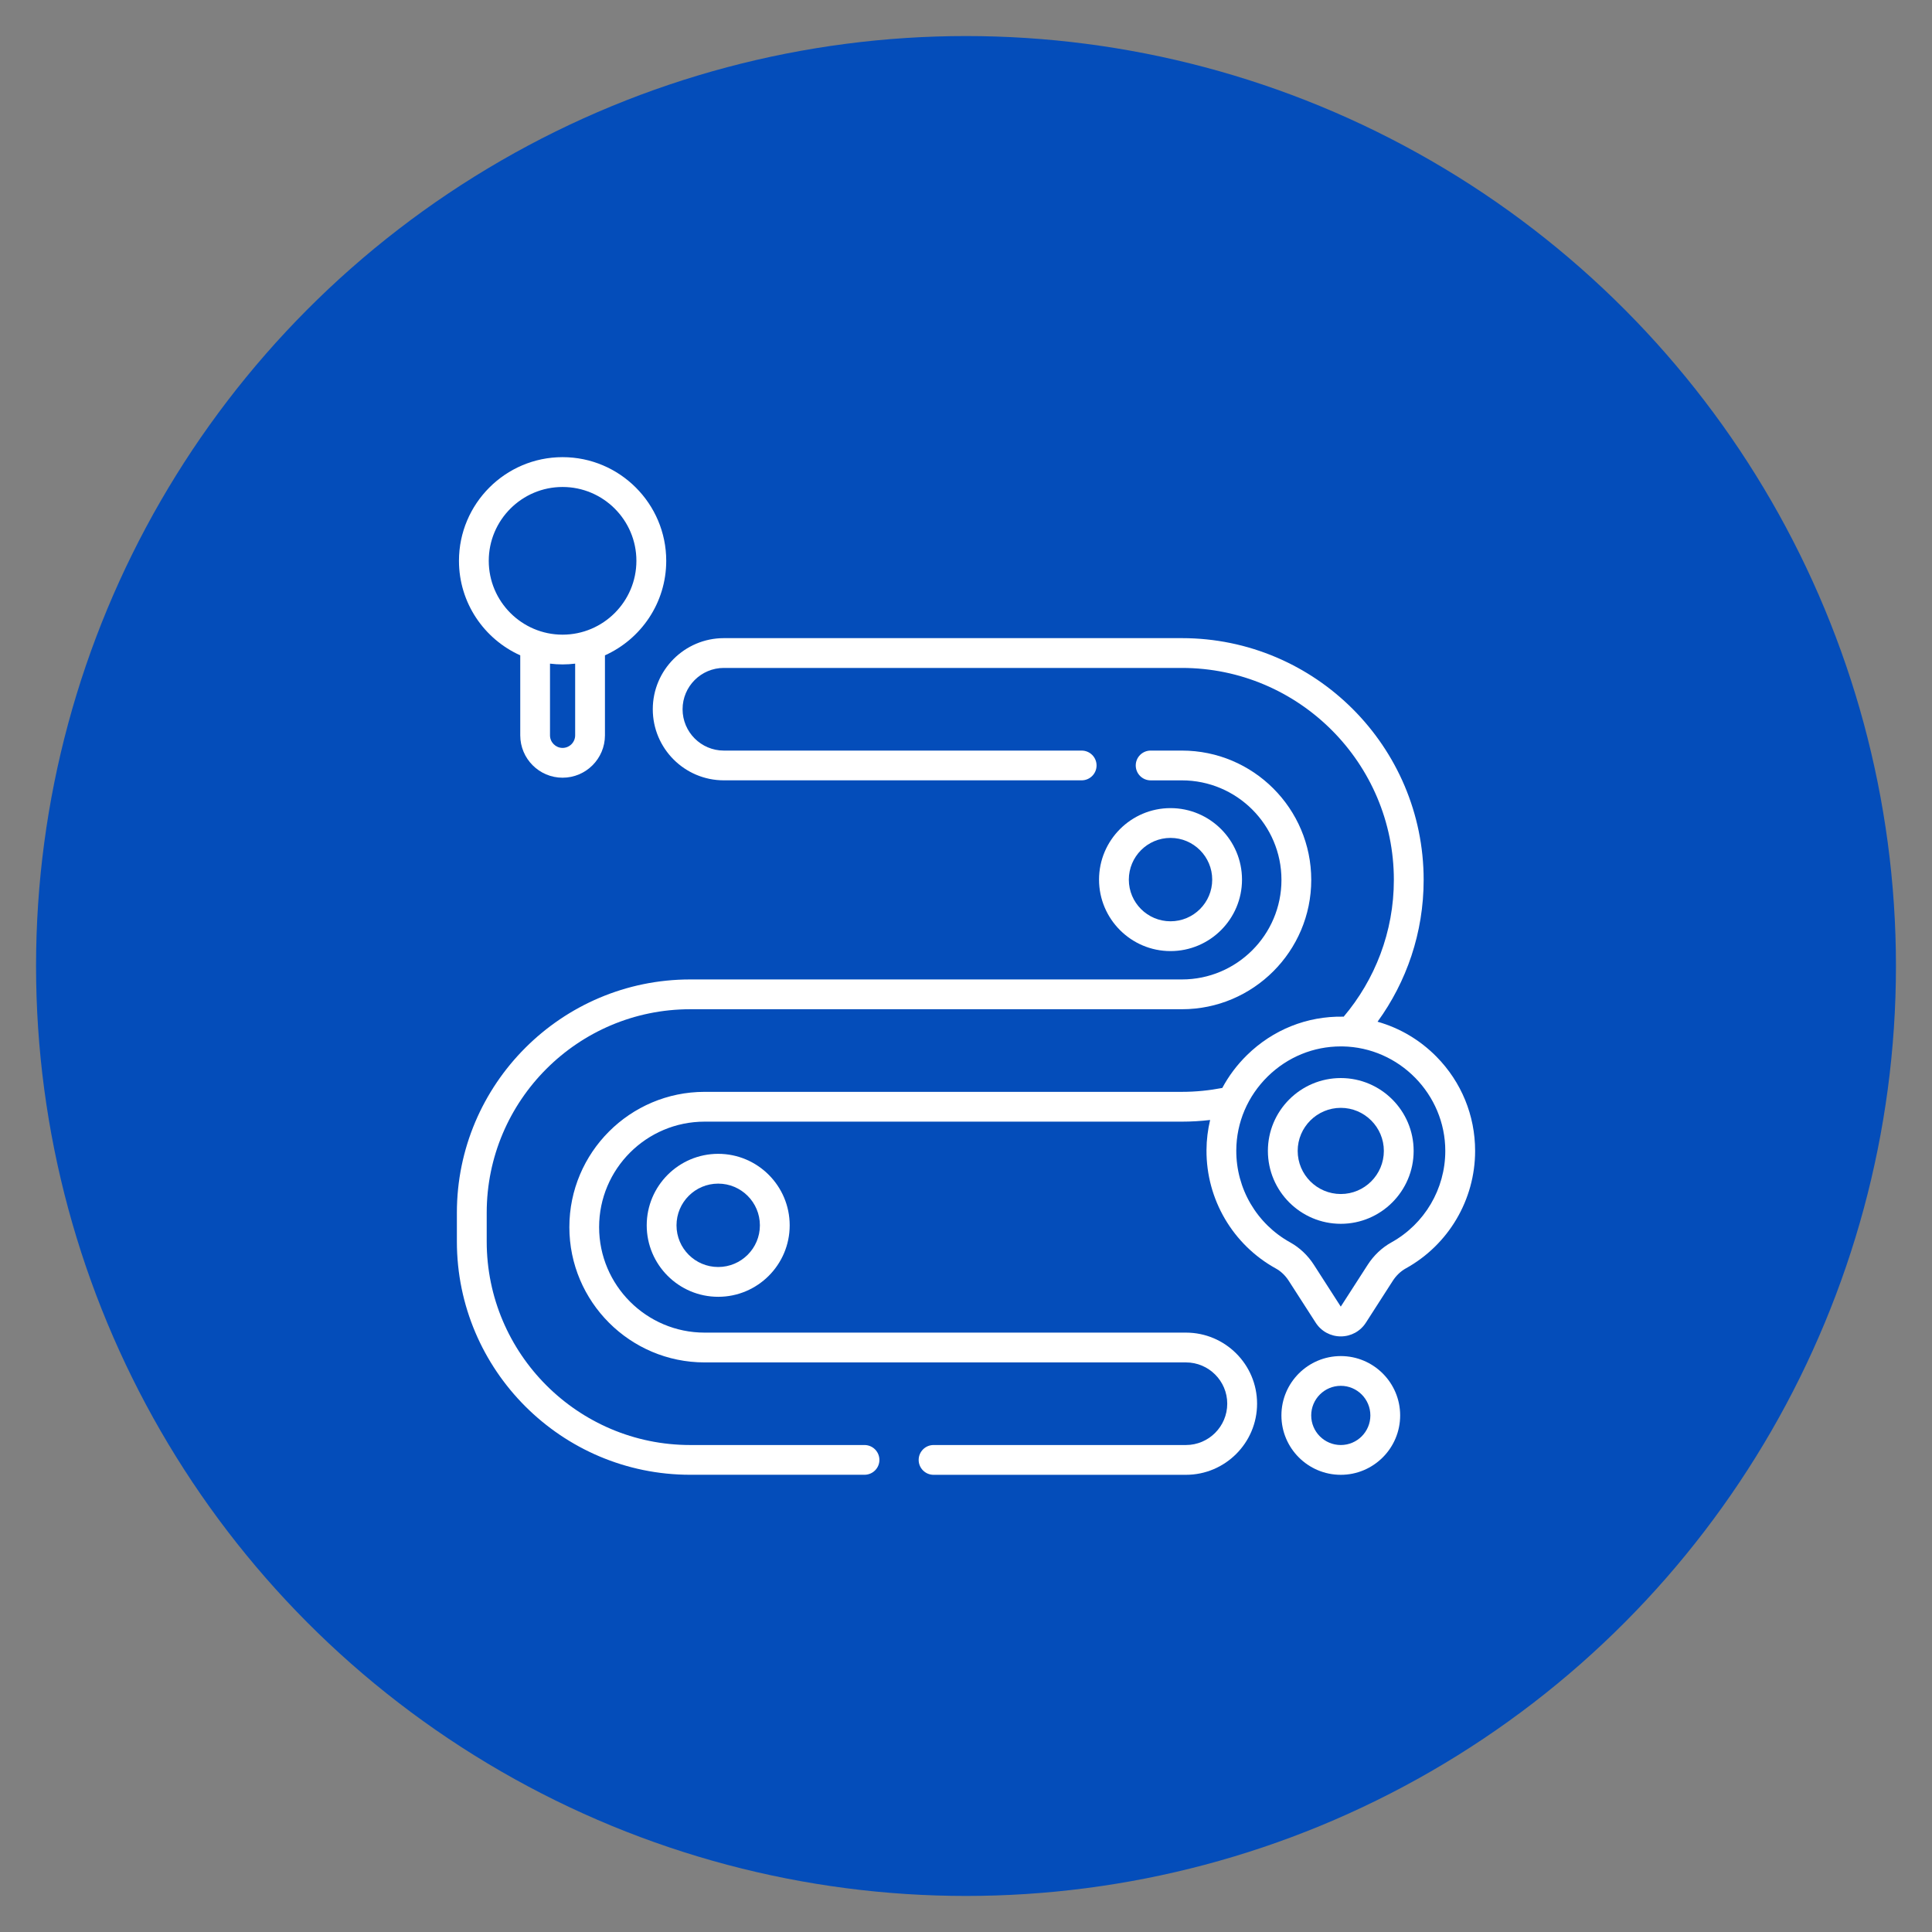 <?xml version="1.0" encoding="UTF-8"?>
<!DOCTYPE svg PUBLIC "-//W3C//DTD SVG 1.1//EN" "http://www.w3.org/Graphics/SVG/1.1/DTD/svg11.dtd">
<!-- Creator: CorelDRAW 2020 (64 Bit) -->
<svg xmlns="http://www.w3.org/2000/svg" xml:space="preserve" width="500px" height="500px" version="1.1" style="shape-rendering:geometricPrecision; text-rendering:geometricPrecision; image-rendering:optimizeQuality; fill-rule:evenodd; clip-rule:evenodd"
viewBox="0 0 500 500"
 xmlns:xlink="http://www.w3.org/1999/xlink"
 xmlns:xodm="http://www.corel.com/coreldraw/odm/2003">
 <rect x="0" y="0" width="500" height="500" fill="#808080" stroke="none"/>
 <defs>
  <style type="text/css">
   <![CDATA[
    .fil0 {fill:#044DBA}
    .fil1 {fill:white;fill-rule:nonzero}
   ]]>
  </style>
 </defs>
 <g id="Camada_x0020_1">
  <g id="_2126825012352">
   <circle class="fil0" cx="250" cy="250" r="240.67"/>
   <g>
    <path class="fil1" d="M347 350.95c-8.48,0 -15.37,6.89 -15.37,15.36 0,8.48 6.89,15.37 15.37,15.37 8.46,0 15.36,-6.89 15.36,-15.37 0,-8.47 -6.9,-15.36 -15.36,-15.36zm0 23.02c-4.23,0 -7.66,-3.43 -7.66,-7.66 0,-4.22 3.43,-7.66 7.66,-7.66 4.22,0 7.65,3.44 7.65,7.66 0,4.23 -3.43,7.66 -7.65,7.66z"/>
    <path class="fil1" d="M347 279c-10.41,0 -18.87,8.46 -18.87,18.85 0,10.41 8.46,18.87 18.87,18.87 10.39,0 18.85,-8.46 18.85,-18.87 0,-10.39 -8.46,-18.85 -18.85,-18.85zm0 30.01c-6.15,0 -11.16,-5 -11.16,-11.16 0,-6.13 5.01,-11.14 11.16,-11.14 6.14,0 11.14,5.01 11.14,11.14 0,6.16 -5,11.16 -11.14,11.16z"/>
    <path class="fil1" d="M223.73 373.97l-45.11 0c-29.04,0 -52.66,-23.63 -52.66,-52.67l0 -7.44c0,-29.05 23.62,-52.67 52.66,-52.67l127.26 0c18.46,0 33.47,-15.02 33.47,-33.47 0,-18.47 -15.01,-33.47 -33.47,-33.47l-8.09 0c-2.13,0 -3.86,1.72 -3.86,3.85 0,2.13 1.73,3.86 3.86,3.86l8.09 0c14.21,0 25.76,11.55 25.76,25.76 0,14.2 -11.55,25.76 -25.76,25.76l-127.26 0c-33.28,0 -60.38,27.08 -60.38,60.38l0 7.44c0,33.29 27.1,60.37 60.38,60.37l45.11 0c2.13,0 3.86,-1.72 3.86,-3.84 0,-2.13 -1.73,-3.86 -3.86,-3.86l0 0z"/>
    <path class="fil1" d="M134.64 169.6l0 20.7c0,6.05 4.92,10.97 10.95,10.97 6.05,0 10.97,-4.92 10.97,-10.97l0 -20.7c9.34,-4.2 15.86,-13.58 15.86,-24.46 0,-14.79 -12.04,-26.83 -26.83,-26.83 -14.78,0 -26.81,12.04 -26.81,26.83 0,10.88 6.52,20.26 15.86,24.46zm14.21 20.7c0,1.8 -1.46,3.26 -3.26,3.26 -1.78,0 -3.25,-1.46 -3.25,-3.26l0 -18.55c1.07,0.13 2.16,0.2 3.25,0.2 1.1,0 2.19,-0.07 3.26,-0.2l0 18.55zm-3.26 -64.27c10.54,0 19.11,8.57 19.11,19.11 0,10.53 -8.57,19.11 -19.11,19.11 -10.53,0 -19.1,-8.58 -19.1,-19.11 0,-10.54 8.57,-19.11 19.1,-19.11z"/>
    <path class="fil1" d="M371.76 273.47c-4.29,-4.35 -9.53,-7.43 -15.25,-9.05 7.49,-10.31 11.93,-23 11.93,-36.7 0,-34.5 -28.07,-62.57 -62.56,-62.57l-118.55 0c-10.15,0 -18.39,8.26 -18.39,18.4 0,10.15 8.24,18.4 18.39,18.4l92.6 0c2.13,0 3.86,-1.72 3.86,-3.85 0,-2.13 -1.73,-3.85 -3.86,-3.85l-92.6 0c-5.89,0 -10.68,-4.8 -10.68,-10.7 0,-5.9 4.79,-10.69 10.68,-10.69l118.55 0c30.24,0 54.85,24.61 54.85,54.86 0,13.47 -4.9,25.83 -12.99,35.4 -0.05,0 -0.11,-0.01 -0.16,-0.01 -9.32,-0.16 -18.14,3.37 -24.85,9.94 -2.59,2.54 -4.74,5.41 -6.4,8.51 -3.39,0.65 -6.88,1.01 -10.45,1.01l-123.53 0c-19.3,0 -35,15.7 -35,35.01 0,19.3 15.7,35.01 35,35.01l124.57 0c5.89,0 10.69,4.79 10.69,10.68 0,5.9 -4.8,10.7 -10.69,10.7l-65.32 0c-2.12,0 -3.85,1.73 -3.85,3.86 0,2.12 1.73,3.85 3.85,3.85l65.32 0c10.15,0 18.41,-8.26 18.41,-18.41 0,-10.15 -8.26,-18.39 -18.41,-18.39l-124.57 0c-15.05,0 -27.3,-12.25 -27.3,-27.3 0,-15.06 12.25,-27.3 27.3,-27.3l123.53 0c2.47,0 4.9,-0.15 7.3,-0.43 -0.6,2.53 -0.93,5.13 -0.94,7.79 -0.08,12.73 6.8,24.48 17.94,30.64 1.32,0.72 2.48,1.84 3.37,3.23l6.95 10.8c1.43,2.23 3.86,3.55 6.5,3.55 2.63,0 5.06,-1.32 6.49,-3.55l6.94 -10.8c0.89,-1.39 2.06,-2.51 3.38,-3.24 11.07,-6.12 17.95,-17.78 17.95,-30.42 0,-9.17 -3.55,-17.83 -10,-24.38l0 0zm-11.68 48.07c-2.44,1.35 -4.56,3.36 -6.13,5.8l-6.96 10.81 -6.95 -10.81c-1.58,-2.46 -3.7,-4.45 -6.12,-5.8 -8.69,-4.8 -14.03,-13.94 -13.97,-23.85 0.04,-7.22 2.95,-14.01 8.16,-19.13 5.13,-5.01 11.82,-7.75 18.89,-7.75 0.15,0 0.3,0 0.45,0 14.66,0.24 26.59,12.38 26.59,27.04 0,9.84 -5.35,18.91 -13.96,23.69l0 0z"/>
    <path class="fil1" d="M321.43 227.65c0,-10.21 -8.3,-18.51 -18.5,-18.51 -10.2,0 -18.5,8.3 -18.5,18.51 0,10.19 8.3,18.49 18.5,18.49 10.2,0 18.5,-8.3 18.5,-18.49zm-29.29 0c0,-5.95 4.83,-10.8 10.79,-10.8 5.95,0 10.79,4.85 10.79,10.8 0,5.95 -4.84,10.78 -10.79,10.78 -5.96,0 -10.79,-4.83 -10.79,-10.78z"/>
    <path class="fil1" d="M167.37 317.12c0,10.19 8.29,18.49 18.5,18.49 10.2,0 18.5,-8.3 18.5,-18.49 0,-10.21 -8.3,-18.51 -18.5,-18.51 -10.21,0 -18.5,8.31 -18.5,18.51zm29.29 0c0,5.95 -4.84,10.78 -10.79,10.78 -5.96,0 -10.79,-4.83 -10.79,-10.78 0,-5.96 4.83,-10.8 10.79,-10.8 5.95,0 10.79,4.84 10.79,10.8z"/>
   </g>
  </g>
 </g>
</svg>
